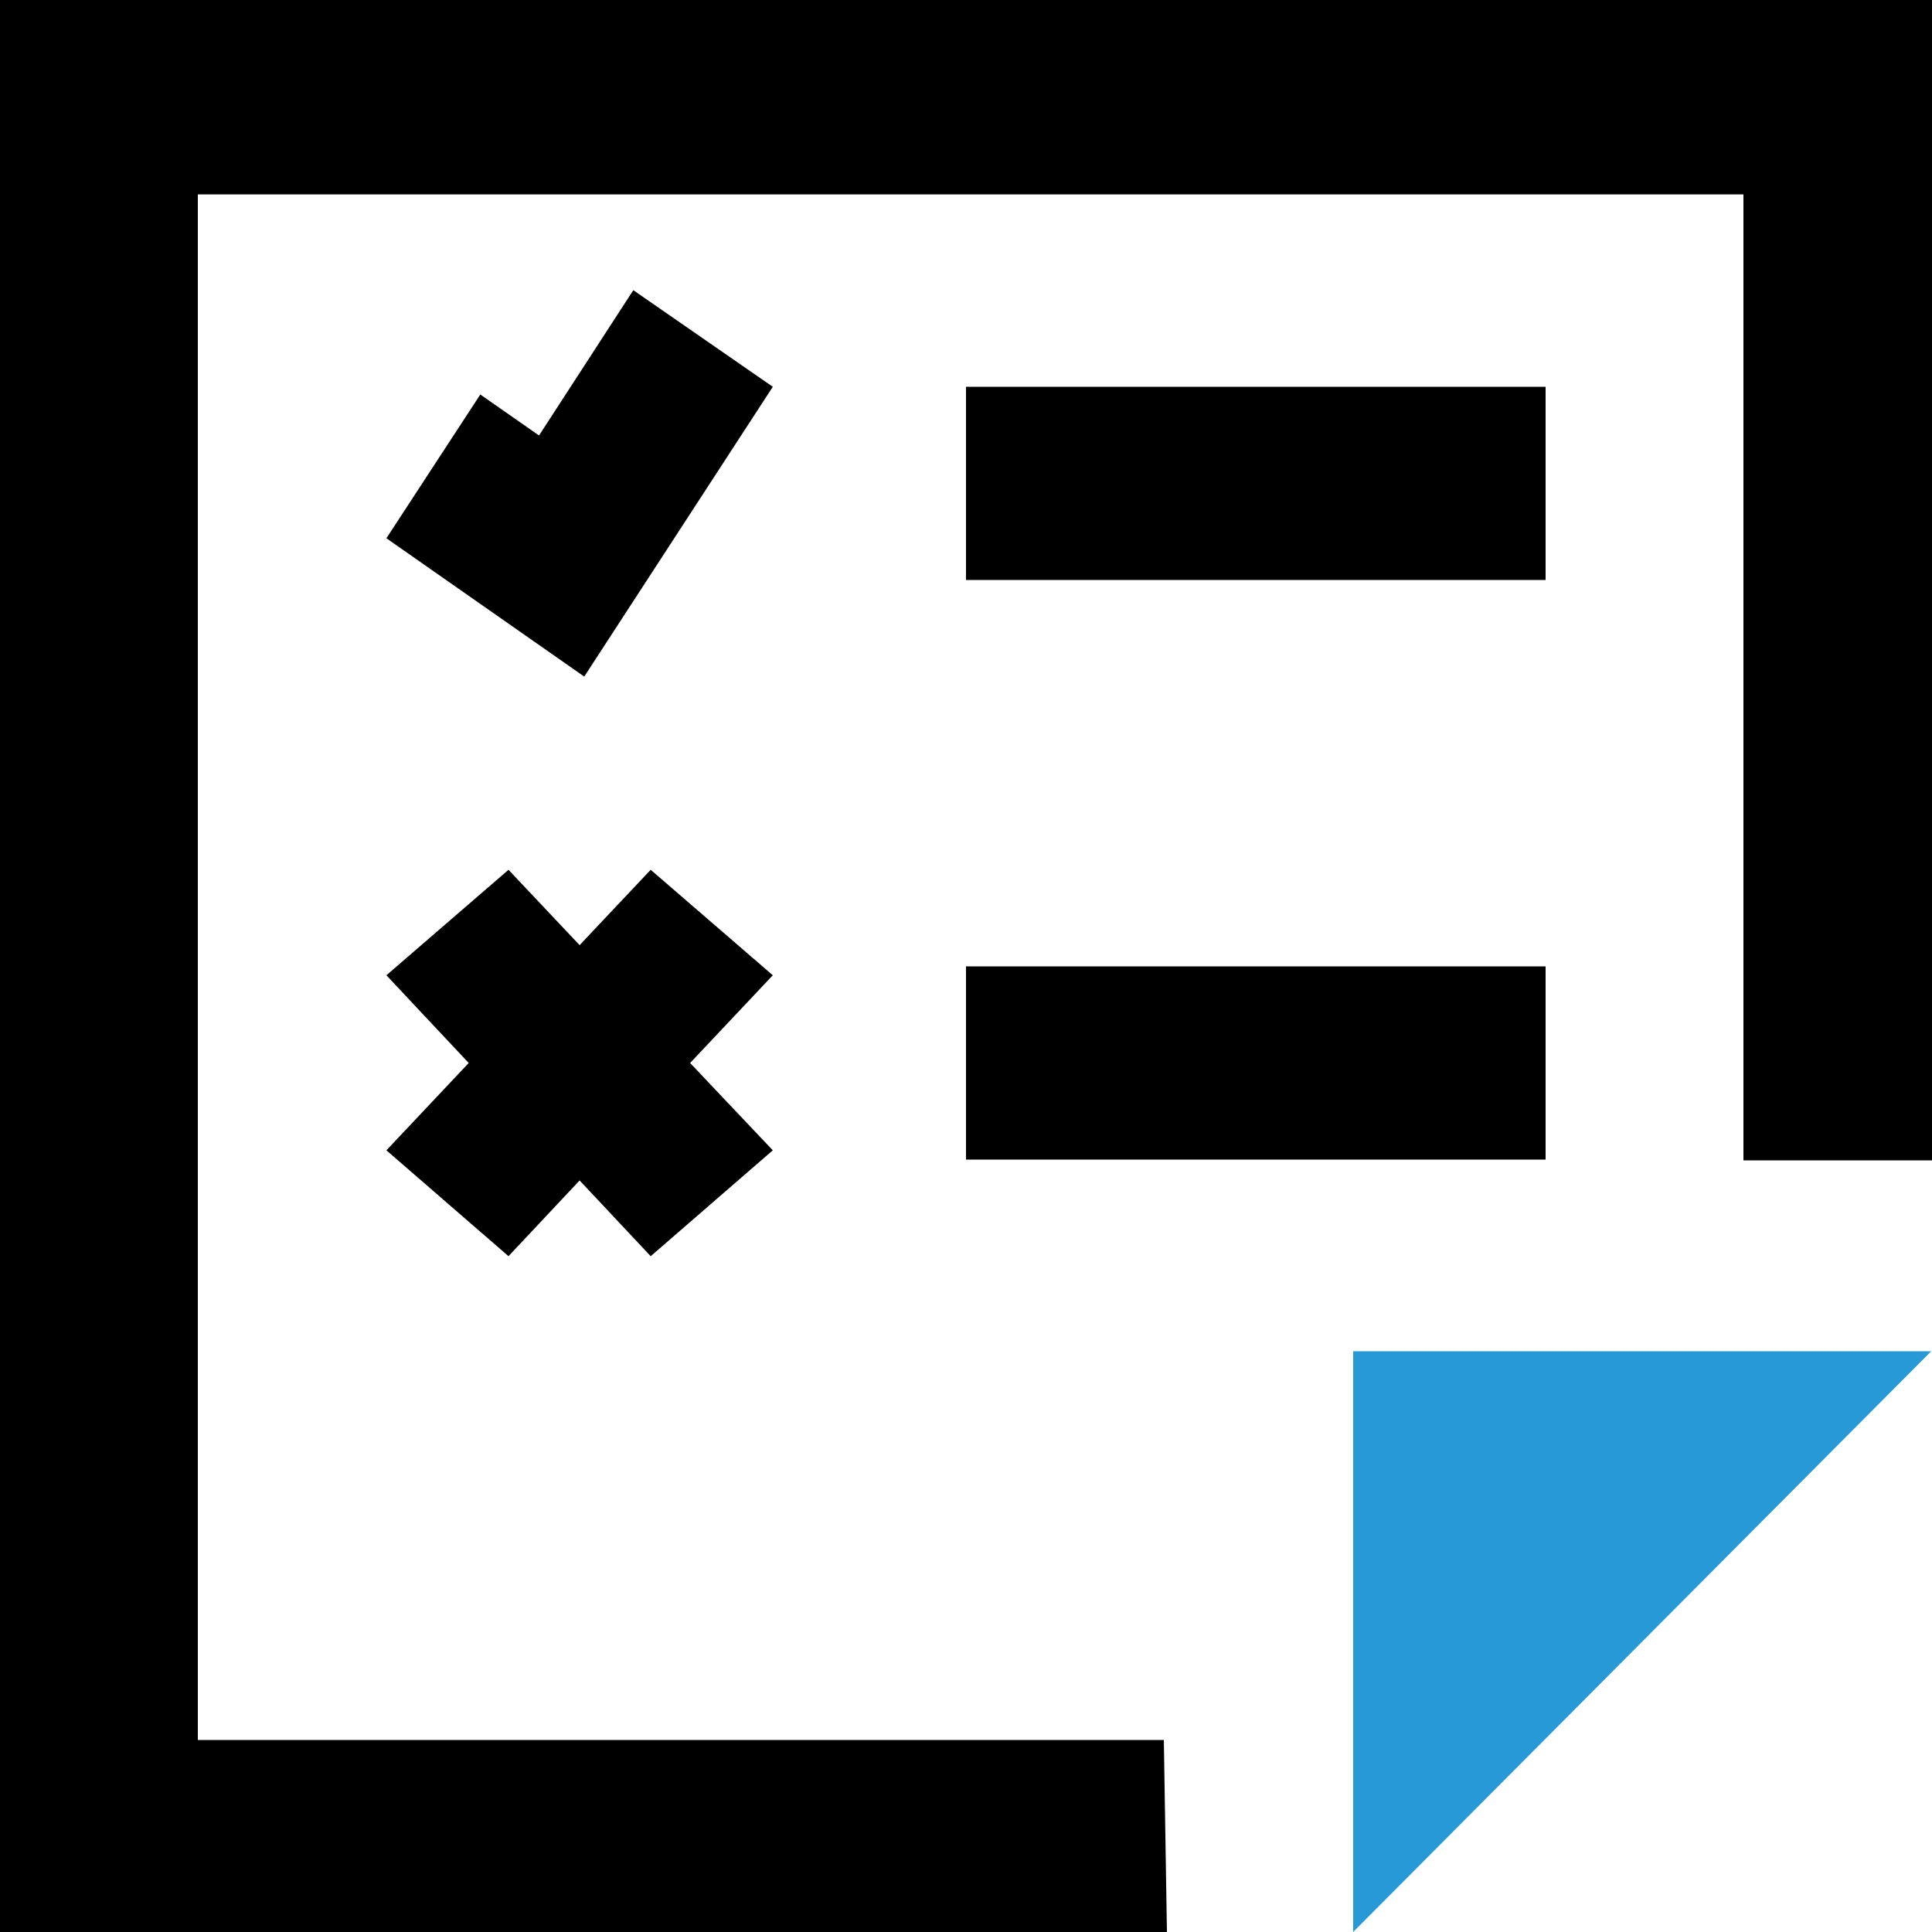 <?xml version="1.0" encoding="utf-8"?>
<!-- Generator: Adobe Illustrator 24.2.3, SVG Export Plug-In . SVG Version: 6.00 Build 0)  -->
<svg version="1.1" id="Calque_1" xmlns="http://www.w3.org/2000/svg" xmlns:xlink="http://www.w3.org/1999/xlink" x="0px" y="0px"
	 viewBox="0 0 500 500" style="enable-background:new 0 0 500 500;" xml:space="preserve">
<style type="text/css">
	.st0{fill:#2699D6;}
	.st1{display:none;}
</style>
<g>
	<rect x="250" y="100.1" width="150" height="50"/>
</g>
<g>
	<rect x="250" y="250.1" width="150" height="50"/>
</g>
<g>
	<polygon points="302,500 0,500 0,-0.3 500,0 500,300.3 451.2,300.3 451.2,50.3 51.2,50.3 51.2,450.3 301.2,450.3 	"/>
</g>
<g>
	<polygon class="st0" points="350.2,349.7 350.2,500 499.8,349.7 	"/>
</g>
<polygon points="200,252.4 168.4,225.1 150,244.6 131.6,225.1 100,252.4 121.3,275.1 100,297.7 131.6,325.1 150,305.5 168.4,325.1 
	200,297.7 178.6,275.1 "/>
<g>
	<polygon points="151.2,175.1 100,139.3 124.3,102.1 139.5,112.7 163.9,75.1 200,100.1 	"/>
</g>
</svg>
